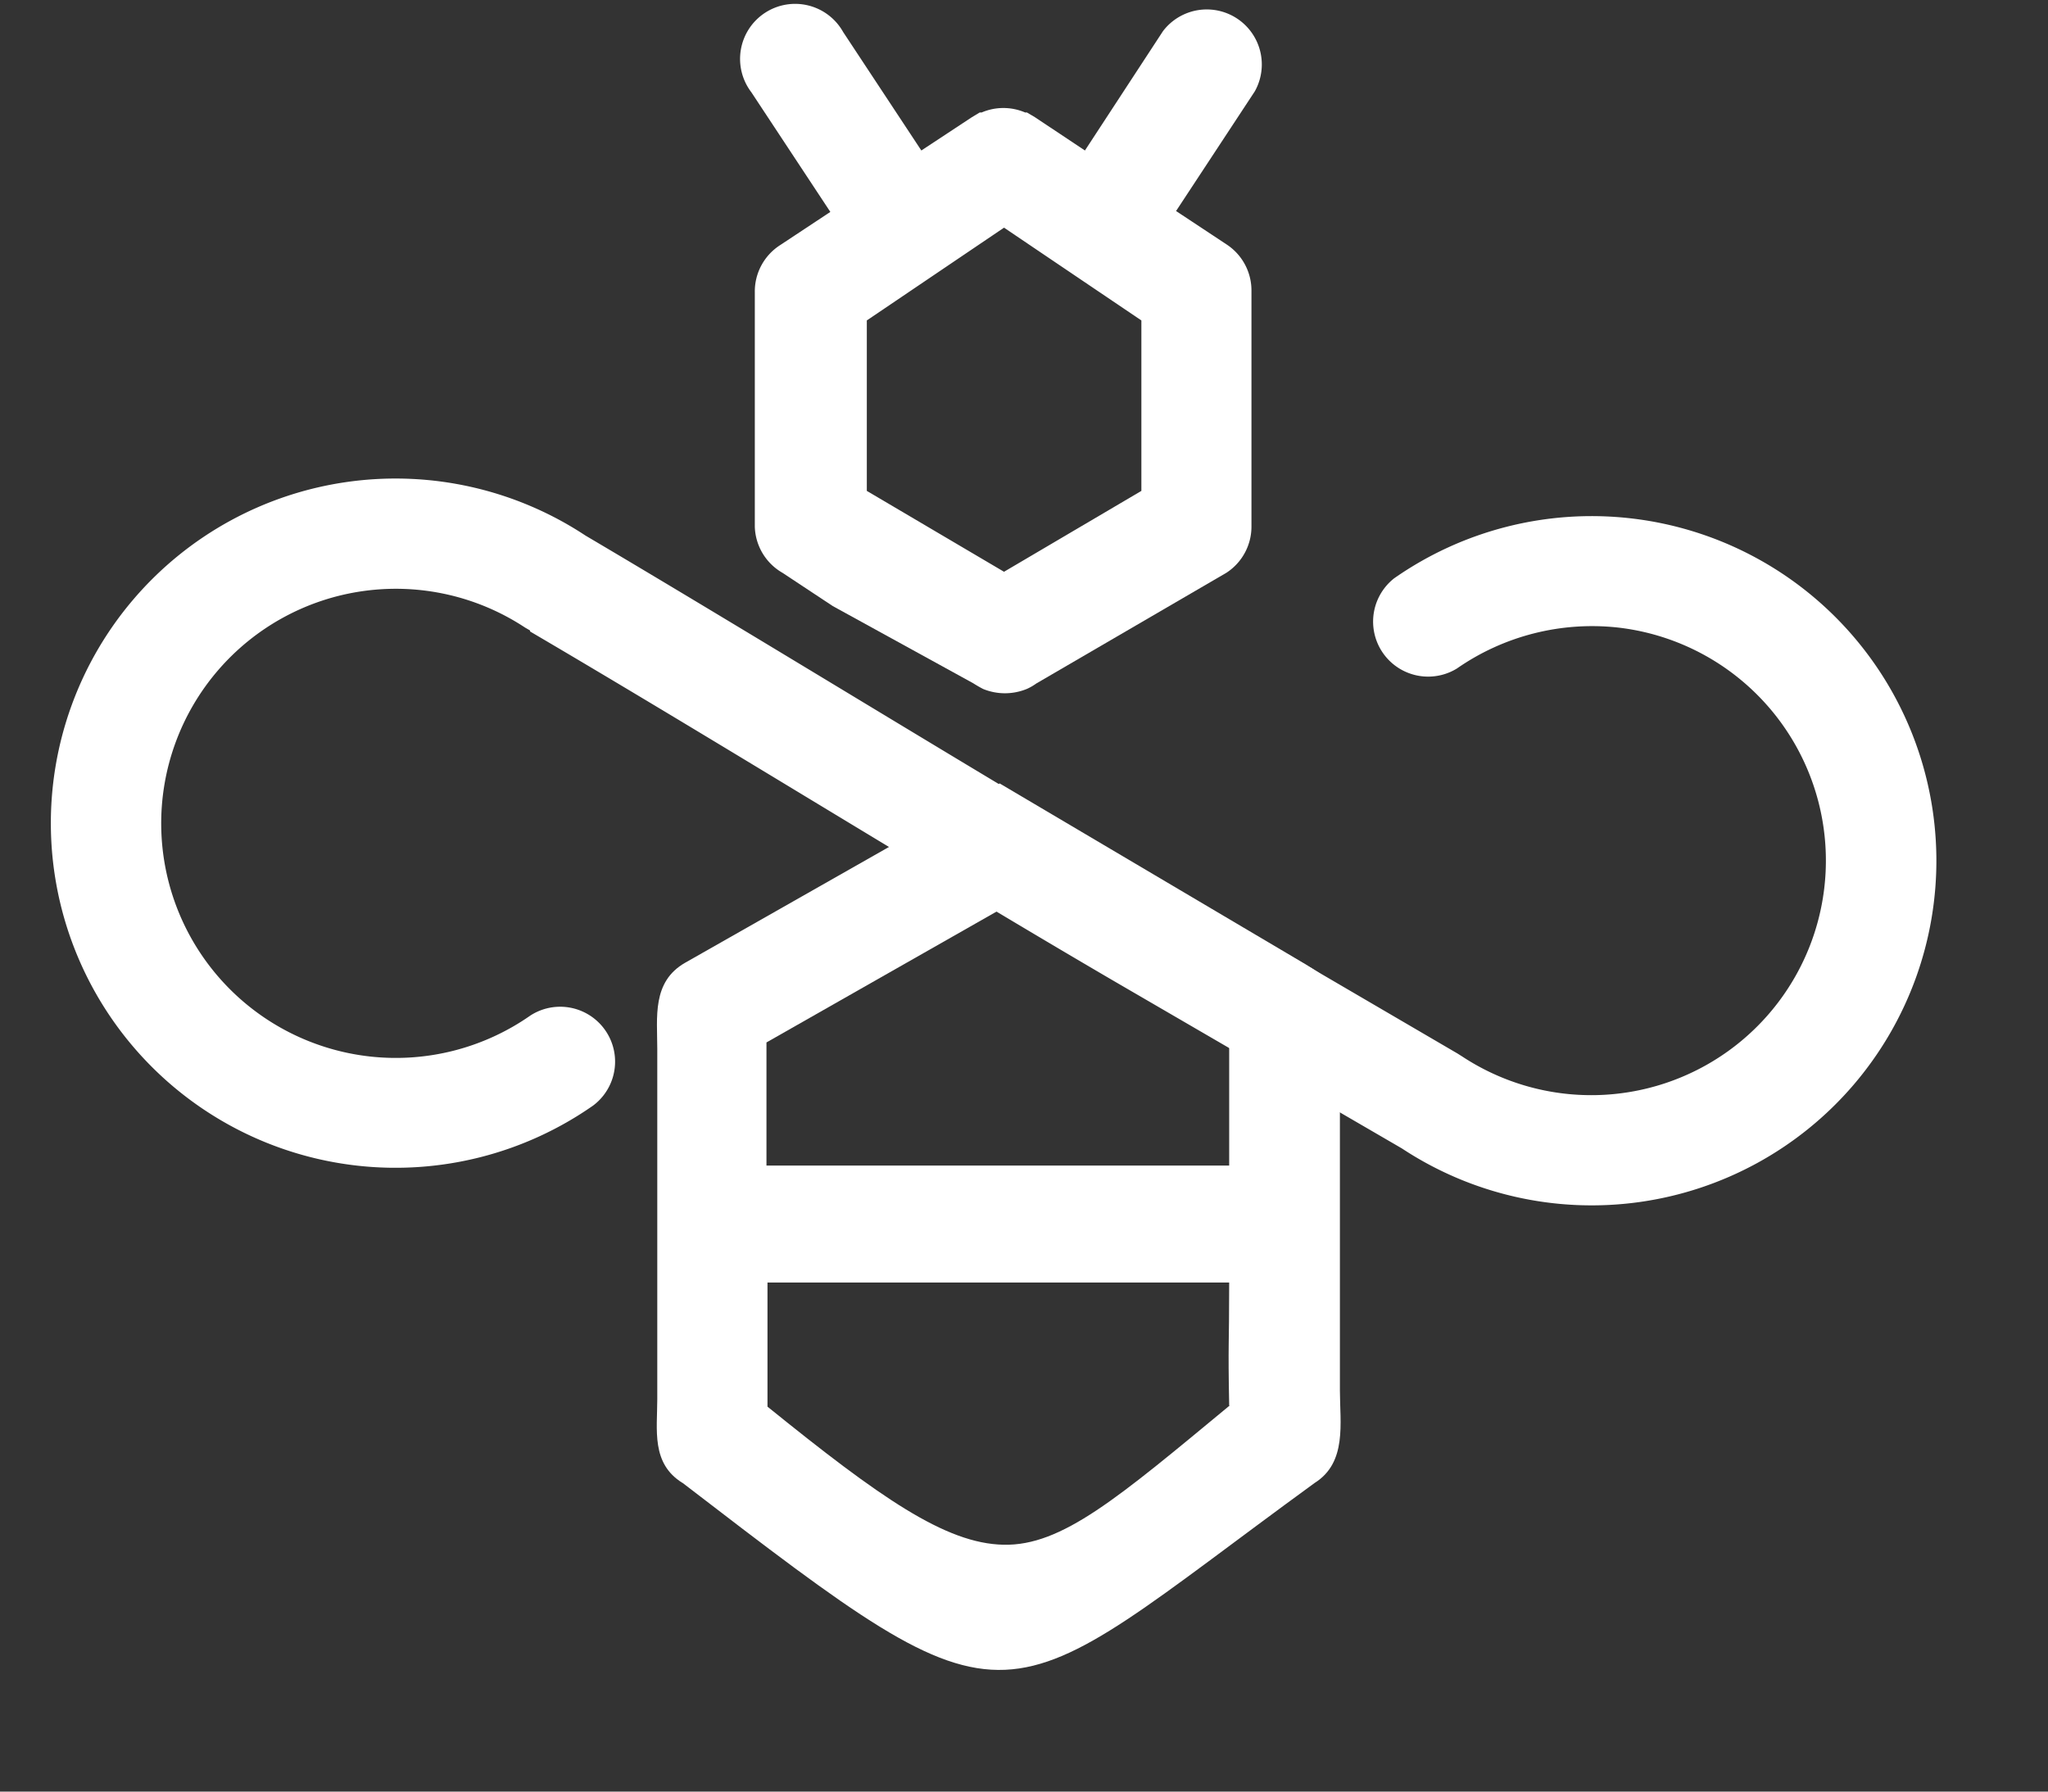<svg xmlns="http://www.w3.org/2000/svg" width="16" height="14" fill="none"><rect width="100%" height="100%" fill="#333333" stroke="none"/><path fill="#fff" fill-rule="evenodd" d="M9.603 8.146 7.795 7.118 5.988 8.146v.962h3.615zm0 2.837c-.01-.503 0-.452 0-.961H5.996v.97c.876.708 1.389 1.07 1.844 1.079.456.01.892-.364 1.767-1.088zm-4.271.605c-.246-.152-.197-.415-.197-.656V8.199c0-.25-.043-.527.218-.676L7.15 6.502l.59-.338.07-.042 2.244 1.327c.45.265.414.235.414.732v2.684c0 .255.057.563-.197.723-2.532 1.844-2.27 2.05-4.938 0" clip-rule="evenodd"/><path fill="#fff" fill-rule="evenodd" d="m4.14 4.926-.038-.022a1.833 1.833 0 1 0 .041 3.032.429.429 0 0 1 .491.703 2.693 2.693 0 1 1-.06-4.454c1.331.786 3.08 1.865 4.41 2.643l2.402 1.404.038.024a1.833 1.833 0 1 0 1.218-3.352 1.85 1.85 0 0 0-1.26.32.43.43 0 0 1-.49-.705 2.693 2.693 0 1 1 .06 4.455L8.692 7.66c-1.47-.859-3.085-1.865-4.55-2.725" clip-rule="evenodd"/><path fill="#fff" fill-rule="evenodd" d="M8.917 2.838v.998l-1.073.632-1.072-.632V2.504l1.072-.725 1.073.725zM6.113 4.476l.393.26 1.097.603a1 1 0 0 0 .078.045.45.45 0 0 0 .34 0 .4.4 0 0 0 .075-.043l1.485-.865a.43.43 0 0 0 .196-.367V2.276a.43.43 0 0 0-.196-.367l-.393-.26.615-.935a.43.43 0 0 0-.717-.471l-.61.933-.392-.261-.061-.036h-.014a.43.43 0 0 0-.34 0h-.015l-.063.038-.393.259L6.587.25a.43.43 0 1 0-.717.471l.617.935-.393.26a.43.43 0 0 0-.197.367v1.833a.43.43 0 0 0 .216.36" clip-rule="evenodd"/></svg>